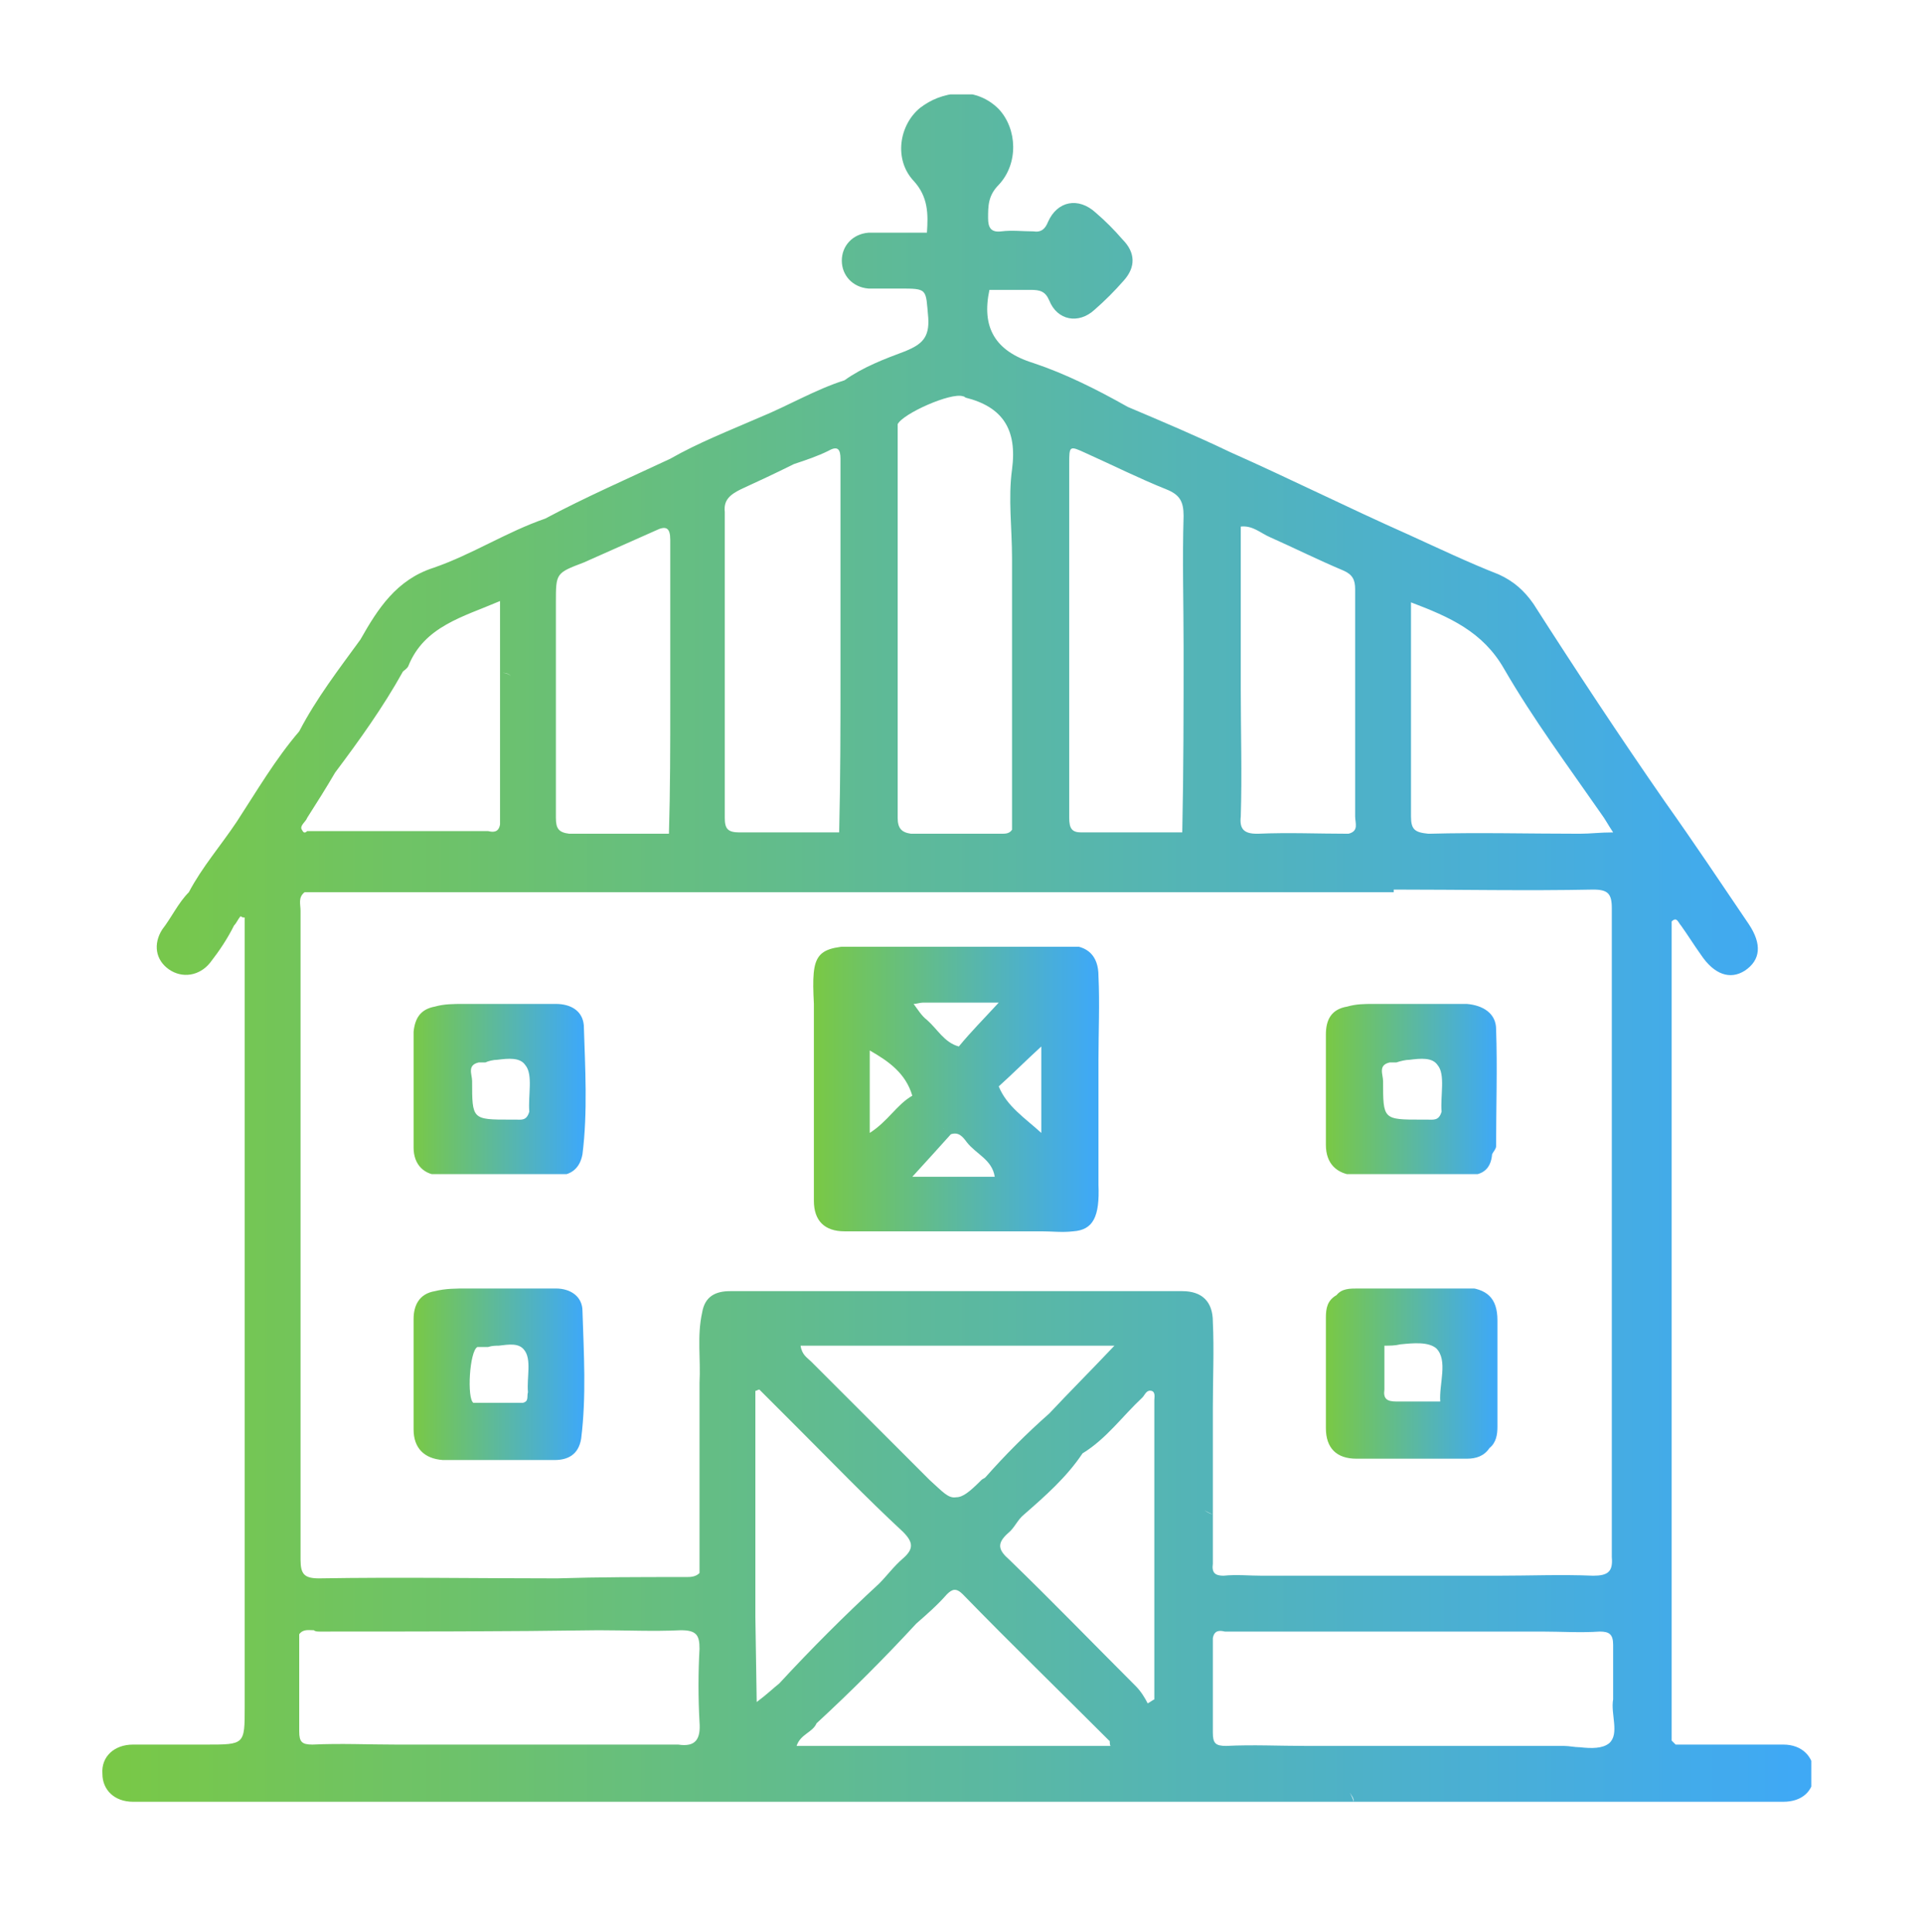 <?xml version="1.0" encoding="utf-8"?>
<!-- Generator: Adobe Illustrator 24.1.1, SVG Export Plug-In . SVG Version: 6.00 Build 0)  -->
<svg version="1.1" id="Layer_1" xmlns="http://www.w3.org/2000/svg" xmlns:xlink="http://www.w3.org/1999/xlink" x="0px" y="0px"
	 viewBox="0 0 144.6 145.3" style="enable-background:new 0 0 144.6 145.3;" xml:space="preserve">
<style type="text/css">
	.st0{clip-path:url(#SVGID_2_);fill:url(#SVGID_3_);}
	.st1{clip-path:url(#SVGID_5_);fill:url(#SVGID_6_);}
	.st2{clip-path:url(#SVGID_8_);fill:url(#SVGID_9_);}
	.st3{clip-path:url(#SVGID_11_);fill:url(#SVGID_12_);}
	.st4{clip-path:url(#SVGID_14_);fill:url(#SVGID_15_);}
	.st5{clip-path:url(#SVGID_17_);fill:url(#SVGID_18_);}
</style>
<g>
	<g>
		<defs>
			<path id="SVGID_1_" d="M98.1,131.3c0.1,0.4,0.4,0.8,0.6,1C98.5,132,98.2,131.7,98.1,131.3 M91,123.2L91,123.2L91,123.2
				 M90.7,123.2L90.7,123.2C90.8,123.2,90.7,123.2,90.7,123.2 M92.3,122.7c2,0,3.9,0,5.9,0c2.9,0,5.7,0,8.6,0c3,0,6.1,0,9.1,0
				c1.5,0,2.9,0.1,4.4,0c0.7,0,1,0.2,1,1c0,1.4,0,2.7,0,4.1c-0.2,1.1,0.5,2.6-0.3,3.3c-0.5,0.4-1.3,0.4-2.2,0.3
				c-0.4,0-0.8-0.1-1.2-0.1c-0.5,0-1,0-1.5,0c-3.2,0-6.4,0-9.6,0c-2.8,0-5.5,0-8.3,0c-2,0-4-0.1-6,0c-0.8,0-1-0.2-1-1
				c0-2.4,0-4.7,0-7.1h-0.1h0.1c0.1-0.6,0.5-0.6,0.9-0.5C92.1,122.7,92.2,122.7,92.3,122.7C92.2,122.7,92.2,122.7,92.3,122.7
				 M24,122.7c7,0,14,0,21-0.1l0,0c2.1,0,4.1,0.1,6.2,0c1.2,0,1.4,0.4,1.4,1.4c-0.1,1.8-0.1,3.7,0,5.5c0.1,1.3-0.3,1.9-1.6,1.7
				c-7.1,0-14.1,0-21.2,0c-2.1,0-4.2-0.1-6.3,0c-0.8,0-1-0.2-1-1c0-2.4,0-4.9,0-7.3l0,0c0.3-0.4,0.7-0.3,1.1-0.3
				C23.7,122.7,23.9,122.7,24,122.7L24,122.7 M97.8,121.8c0.2,0.2,0.3,0.4,0.3,0.7C98.1,122.2,98,121.9,97.8,121.8 M61.4,129.6
				c2.6-2.4,5.1-4.9,7.5-7.5c0.8-0.7,1.6-1.4,2.3-2.2c0.4-0.4,0.7-0.5,1.2,0c3.6,3.7,7.3,7.3,11,11c0.1,0,0,0.2,0.1,0.4h-4.4
				c-3,0-6.1,0-9.1,0H59.9C60.2,130.4,61.1,130.3,61.4,129.6 M85.4,126.8c-3.2-3.2-6.3-6.4-9.5-9.5c-0.8-0.7-1-1.2-0.1-2
				c0.5-0.4,0.7-1,1.2-1.4l0,0c1.6-1.4,3.2-2.8,4.4-4.6c1.8-1.1,3-2.8,4.5-4.2c0.2-0.2,0.3-0.6,0.7-0.5c0.3,0.1,0.2,0.5,0.2,0.7
				c0,1.8,0,3.5,0,5.3c0,3.1,0,6.3,0,9.4v7.8c-0.2,0.1-0.3,0.2-0.5,0.3C86.1,127.7,85.8,127.2,85.4,126.8 M56.8,121.6
				c0-3.4,0-6.8,0-10.2v-6.8c0.1,0,0.2-0.1,0.3-0.1c0.9,0.9,1.8,1.8,2.7,2.7c2.7,2.7,5.3,5.4,8.1,8c0.8,0.8,0.8,1.3,0,2
				c-0.7,0.6-1.2,1.3-1.8,1.9c-2.6,2.4-5.1,4.9-7.5,7.5c-0.5,0.4-0.9,0.8-1.7,1.4L56.8,121.6L56.8,121.6z M69.9,111.3
				c-3-3-5.9-5.9-8.9-8.9c-0.3-0.3-0.7-0.5-0.8-1.2h3.6c3.5,0,7,0,10.5,0h9.5c-1.8,1.9-3.4,3.5-4.9,5.1c-1.7,1.5-3.3,3.1-4.8,4.8
				c-0.1,0.1-0.2,0.1-0.3,0.2c-0.9,0.9-1.4,1.3-1.9,1.3C71.3,112.7,70.9,112.2,69.9,111.3 M104.8,66.9c0-0.2-0.1-0.4-0.3-0.6
				C104.7,66.5,104.8,66.7,104.8,66.9c5,0,10,0.1,15,0c1.1,0,1.4,0.3,1.4,1.4c0,5.8,0,11.6,0,17.4c0,3.2,0,6.4,0,9.7
				c0,3.3,0,6.6,0,9.9c0,3.9,0,7.9,0,11.8c0.1,1.1-0.3,1.4-1.4,1.4c-2.4-0.1-4.8,0-7.2,0c-3,0-6.1,0-9.1,0c-2.9,0-5.7,0-8.6,0
				c-1,0-1.9-0.1-2.9,0c-0.6,0-0.9-0.2-0.8-0.9c0-1.2,0-2.5,0-3.7c-0.3-0.1-0.5-0.2-0.7-0.4c0.2,0.2,0.5,0.3,0.7,0.4
				c0-2.7,0-5.4,0-8c0-2.2,0.1-4.4,0-6.5c0-1.5-0.8-2.3-2.3-2.3c-2.2,0-4.4,0-6.5,0c-3.8,0-7.5,0-11.3,0c-3.5,0-7,0-10.5,0
				c-1.9,0-3.8,0-5.7,0c-1.1,0-1.9,0.4-2.1,1.6l0,0c-0.4,1.8-0.1,3.5-0.2,5.3c0,1.5,0,2.9,0,4.4c0,3.3,0,6.6,0,9.9
				c-0.3,0.3-0.7,0.3-1,0.3c-0.1,0-0.2,0-0.3,0c-3.1,0-6.3,0-9.4,0.1c0.2,0.6,0.6,1,1,1.4c-0.4-0.4-0.8-0.9-1-1.4
				c-6,0-11.9-0.1-17.9,0c-1.1,0-1.4-0.3-1.4-1.4c0-5,0-10,0-15c0-6,0-12,0-18c0-2.9,0-5.9,0-8.8c0-2.3,0-4.7,0-7
				c0-0.5-0.2-1,0.3-1.4c3.2,0,6.4,0,9.6,0s6.4,0,9.7,0h12.1l0,0c4.4,0,8.8,0,13.1,0c4.4,0,8.8,0,13.1,0c4.2,0,8.4,0,12.6,0h11.7
				V66.9z M37.7,50.6L37.7,50.6C37.6,50.6,37.7,50.6,37.7,50.6 M37.8,50.6c0.3,0,0.5,0.1,0.7,0.3C38.3,50.7,38,50.6,37.8,50.6
				 M37.7,50.6L37.7,50.6L37.7,50.6 M89.1,48.7C89.1,48.7,89,48.7,89.1,48.7C89,48.7,89.1,48.7,89.1,48.7 M89.2,48.7
				c0.2,0,0.4,0.1,0.5,0.2C89.6,48.8,89.4,48.7,89.2,48.7 M89.2,48.7L89.2,48.7L89.2,48.7 M106.1,61.4c0-3.3,0-6.7,0-10v-6.1
				c2.9,1.1,5.4,2.2,7,5c2.2,3.8,4.8,7.3,7.3,10.9c0.3,0.4,0.5,0.8,0.9,1.4c-1,0-1.7,0.1-2.5,0.1c-3.8,0-7.6-0.1-11.3,0
				c0,0,0,0-0.1,0C106.4,62.6,106.1,62.4,106.1,61.4 M22.7,62.4c-0.2-0.3,0.3-0.6,0.4-0.9c0.7-1.1,1.4-2.2,2.1-3.4
				c1.8-2.4,3.6-4.9,5.1-7.6c0.1-0.1,0.3-0.2,0.4-0.4c1.2-3,4.1-3.7,6.9-4.9v5.3c0,3.8,0,7.7,0,11.5c-0.1,0.6-0.5,0.6-0.9,0.5
				c-0.1,0-0.2,0-0.3,0c-2.4,0-4.8,0-7.2,0c-1.8,0-3.6,0-5.5,0c-0.1,0-0.2,0-0.3,0c-0.1,0-0.2,0-0.3,0
				C22.9,62.7,22.8,62.6,22.7,62.4 M50.9,45.2c-0.1,0-0.2,0-0.3,0C50.7,45.2,50.8,45.2,50.9,45.2 M41.8,61.5c0-2.6,0-5.1,0-7.7
				c0-2.8,0-5.7,0-8.5c0-2.2,0-2.2,2.1-3c1.8-0.8,3.6-1.6,5.4-2.4c0.8-0.4,1.1-0.2,1.1,0.7c0,1.6,0,3.1,0,4.7c0,2.5,0,5,0,7.5
				c0,3.3,0,6.6-0.1,9.9c-0.7,0-1.4,0-2.1,0c-1.8,0-3.5,0-5.3,0h-0.1C42,62.6,41.8,62.3,41.8,61.5 M63.3,39.6
				c0.3,0.1,0.5,0.2,0.8,0.4C63.8,39.8,63.6,39.7,63.3,39.6 M93.3,61.4c0.1-3.2,0-6.3,0-9.5c0-4.1,0-8.2,0-12.3
				c0.9-0.1,1.5,0.5,2.2,0.8c1.8,0.8,3.6,1.7,5.5,2.5c0.7,0.3,0.9,0.7,0.9,1.4c0,1.3,0,2.6,0,3.9c0,4.4,0,8.8,0,13.2
				c0,0.5,0.3,1.1-0.5,1.3c-2.3,0-4.5-0.1-6.8,0h-0.1C93.5,62.7,93.2,62.3,93.3,61.4 M62.3,33.9c0.7-0.4,0.9-0.1,0.9,0.6
				c0,1.7,0,3.4,0,5.1c0,3.7,0,7.3,0,11c0,4,0,8-0.1,12c-0.7,0-1.4,0-2.1,0c-1.8,0-3.6,0-5.4,0c-0.9,0-1.1-0.3-1.1-1.1
				c0-1.9,0-3.7,0-5.6c0-2.5,0-5,0-7.5c0-3.3,0-6.6,0-9.9c-0.1-0.9,0.4-1.3,1.2-1.7c1.3-0.6,2.6-1.2,4-1.9
				C60.6,34.6,61.5,34.3,62.3,33.9 M80.4,61.5c0-2.3,0-4.6,0-6.9c0-3,0-6.1,0-9.1c0-3.5,0-7.1,0-10.6c0-1.4,0-1.4,1.3-0.8
				c2,0.9,4,1.9,6,2.7c1,0.4,1.3,0.9,1.3,2c-0.1,3.3,0,6.6,0,9.9c0,4.6,0,9.3-0.1,13.9c-0.7,0-1.4,0-2.1,0c-1.8,0-3.6,0-5.4,0h-0.1
				C80.6,62.6,80.4,62.3,80.4,61.5 M67.5,61.5c0-2.6,0-5.1,0-7.7c0-3.6,0-7.1,0-10.7V32.3c0-0.1,0-0.3,0-0.4c0.4-0.8,4-2.4,4.9-2.1
				c0.1,0,0.2,0.1,0.2,0.1c2.8,0.7,3.9,2.4,3.5,5.4c-0.3,2.2,0,4.4,0,6.7v9.4v11c-0.2,0.3-0.5,0.3-0.8,0.3c-0.1,0-0.1,0-0.2,0
				c-0.7,0-1.4,0-2.1,0c-1.5,0-2.9,0-4.4,0h-0.1C67.8,62.6,67.5,62.3,67.5,61.5 M69.2,8.1c-1.6,1.3-2,3.9-0.5,5.5
				c1.1,1.2,1.1,2.5,1,3.9c-0.5,0-0.9,0-1.3,0c-1,0-2,0-3.1,0c-1.2,0.1-2,1-2,2.1s0.8,2,2,2.1c0.5,0,1.1,0,1.6,0c0.2,0,0.5,0,0.7,0
				c2.2,0,2,0,2.2,2.2c0.1,1.5-0.5,2-1.7,2.5c-1.6,0.6-3.2,1.2-4.6,2.2c-2.2,0.7-4.2,1.9-6.4,2.8c-2.3,1-4.6,1.9-6.7,3.1
				C47.2,36,44,37.4,41,39c-2.9,1-5.5,2.7-8.4,3.7c-2.8,0.9-4.2,3.1-5.5,5.4c-1.6,2.2-3.3,4.4-4.6,6.9c-1.8,2.1-3.2,4.5-4.7,6.8
				c-1.2,1.8-2.6,3.4-3.6,5.3c-0.8,0.8-1.3,1.9-2,2.8c-0.7,1.1-0.5,2.3,0.5,3s2.3,0.5,3.1-0.5c0.7-0.9,1.3-1.8,1.8-2.8
				c0.2-0.2,0.3-0.5,0.5-0.7c0.1,0.1,0.2,0.1,0.3,0.1v3c0,2.9,0,5.9,0,8.8c0,6,0,12,0,18c0,6.9,0,13.8,0,20.6c0,3,0,6,0,9
				c0,2.8,0,2.8-2.9,2.8c-1.8,0-3.7,0-5.5,0c-1.4,0-2.4,0.9-2.3,2.2c0,1.2,0.9,2.1,2.3,2.1c7.7,0,15.4,0,23.2,0c7.1,0,14.1,0,21.2,0
				h19c3,0,6.1,0,9.1,0c2.5,0,5,0,7.5,0c3.9,0,7.9,0,11.8,0c-0.1-0.3-0.2-0.5-0.3-0.7c0.1,0.2,0.3,0.4,0.3,0.7c2.8,0,5.5,0,8.3,0
				c3.1,0,6.3,0,9.4,0h9.7c1.6,0,3.3,0,4.9,0c1.4,0,2.3-0.8,2.3-2.1s-0.9-2.2-2.3-2.2c-2.7,0-5.4,0-8.1,0c-0.1-0.1-0.2-0.2-0.3-0.3
				v-10.7c0-3.9,0-7.9,0-11.8c0-3.2,0-6.4,0-9.6v-9.9c0-6.5,0-13,0-19.6c0.4-0.4,0.5,0.1,0.7,0.3c0.5,0.7,1,1.5,1.5,2.2
				c1,1.5,2.2,1.9,3.3,1.2c1.2-0.8,1.3-2,0.3-3.5c-2.1-3.1-4.1-6.1-6.3-9.2c-3.4-4.9-6.7-9.9-9.9-14.9c-0.7-1-1.5-1.7-2.6-2.2
				c-2.3-0.9-4.6-2-6.8-3c-4.5-2-8.9-4.2-13.4-6.2c-2.5-1.2-5.1-2.3-7.7-3.4c-2.3-1.3-4.7-2.5-7.1-3.3c-2.9-0.9-3.9-2.7-3.3-5.5
				c1,0,2.1,0,3.1,0c0.7,0,1.1,0.1,1.4,0.8c0.6,1.5,2.2,1.8,3.4,0.7c0.8-0.7,1.5-1.4,2.2-2.2c0.9-1,0.9-2.1-0.1-3.1
				c-0.6-0.7-1.3-1.4-2-2c-1.3-1.2-2.9-0.9-3.6,0.7c-0.2,0.5-0.5,0.8-1.1,0.7c-0.8,0-1.6-0.1-2.4,0s-1-0.3-1-1c0-0.9,0-1.7,0.8-2.5
				c1.5-1.6,1.4-4.2,0-5.7C74.3,7.4,73.3,7,72.2,7C70.9,7.1,70,7.5,69.2,8.1"/>
		</defs>
		<clipPath id="SVGID_2_">
			<use xlink:href="#SVGID_1_"  style="overflow:visible;"/>
		</clipPath>
		
			<linearGradient id="SVGID_3_" gradientUnits="userSpaceOnUse" x1="-574.041" y1="561.42" x2="-573.041" y2="561.42" gradientTransform="matrix(128.651 0 0 128.651 73858.398 -72155.906)">
			<stop  offset="0" style="stop-color:#7AC943"/>
			<stop  offset="0.986" style="stop-color:#3FA9F5"/>
			<stop  offset="1" style="stop-color:#3FA9F5"/>
		</linearGradient>
		<rect x="7.5" y="7.1" class="st0" width="128.7" height="128.4"/>
	</g>
</g>
<g>
	<g>
		<defs>
			<path id="SVGID_4_" d="M105.3,101.1c1-0.1,2.1-0.2,2.7,0.3c0.9,0.9,0.2,2.7,0.3,4c-0.3,0-0.7,0-1,0c-0.8,0-1.6,0-2.3,0
				c-0.7,0-1-0.2-0.9-0.9c0-1.1,0-2.2,0-3.3l0,0C104.5,101.2,104.9,101.2,105.3,101.1 M104.7,96.9c-0.9,0-1.7,0-2.6,0
				c-0.6,0-1.2,0-1.6,0.5c-0.7,0.4-0.8,1-0.8,1.7c0,2.8,0,5.5,0,8.3c0,1.5,0.8,2.3,2.3,2.3c2.8,0,5.5,0,8.3,0c0.7,0,1.3-0.2,1.7-0.8
				c0.5-0.4,0.6-1,0.6-1.6c0-2.7,0-5.3,0-8c0-1.7-0.8-2.4-2.5-2.5c-1.1,0-2.2,0-3.3,0C106.2,96.9,105.4,96.9,104.7,96.9"/>
		</defs>
		<clipPath id="SVGID_5_">
			<use xlink:href="#SVGID_4_"  style="overflow:visible;"/>
		</clipPath>
		
			<linearGradient id="SVGID_6_" gradientUnits="userSpaceOnUse" x1="-540.812" y1="622.462" x2="-539.812" y2="622.462" gradientTransform="matrix(12.876 0 0 12.876 7063.086 -7911.351)">
			<stop  offset="0" style="stop-color:#7AC943"/>
			<stop  offset="0.986" style="stop-color:#3FA9F5"/>
			<stop  offset="1" style="stop-color:#3FA9F5"/>
		</linearGradient>
		<rect x="99.7" y="96.9" class="st1" width="12.9" height="12.9"/>
	</g>
</g>
<g>
	<g>
		<defs>
			<path id="SVGID_7_" d="M106,79.7c0.8-0.1,1.7-0.2,2.1,0.4c0.6,0.7,0.2,2.3,0.3,3.5l0,0c-0.2,0.7-0.6,0.6-1.1,0.6
				c-0.1,0-0.3,0-0.4,0c-2.9,0-2.9,0-2.9-2.9c0-0.5-0.4-1.2,0.5-1.4c0.2,0,0.3,0,0.5,0C105.3,79.8,105.7,79.7,106,79.7 M101.3,75.7
				c-1.2,0.2-1.6,1-1.6,2.1c0,2.8,0,5.5,0,8.3c0,1.4,0.8,2.2,2.2,2.3c2.8,0,5.6,0,8.4,0c1.1,0,1.8-0.4,1.9-1.6
				c0.1-0.2,0.3-0.4,0.3-0.6c0-2.9,0.1-5.9,0-8.8c0-1.2-1-1.8-2.2-1.9c-1.5,0-2.9,0-4.4,0c-0.5,0-1,0-1.5,0c-0.4,0-0.7,0-1.1,0
				C102.6,75.5,102,75.5,101.3,75.7"/>
		</defs>
		<clipPath id="SVGID_8_">
			<use xlink:href="#SVGID_7_"  style="overflow:visible;"/>
		</clipPath>
		
			<linearGradient id="SVGID_9_" gradientUnits="userSpaceOnUse" x1="-540.829" y1="622.427" x2="-539.829" y2="622.427" gradientTransform="matrix(12.882 0 0 12.882 7066.604 -7936.191)">
			<stop  offset="0" style="stop-color:#7AC943"/>
			<stop  offset="0.986" style="stop-color:#3FA9F5"/>
			<stop  offset="1" style="stop-color:#3FA9F5"/>
		</linearGradient>
		<rect x="99.7" y="75.4" class="st2" width="12.9" height="12.9"/>
	</g>
</g>
<g>
	<g>
		<defs>
			<path id="SVGID_10_" d="M37.4,79.7c0.8-0.1,1.7-0.2,2.1,0.4c0.6,0.7,0.2,2.3,0.3,3.5l0,0c-0.2,0.7-0.6,0.6-1,0.6
				c-0.1,0-0.3,0-0.4,0c-2.9,0-2.9,0-2.9-2.9c0-0.5-0.4-1.2,0.5-1.4c0.2,0,0.3,0,0.5,0C36.7,79.8,37.1,79.7,37.4,79.7 M32.7,75.7
				c-1.1,0.2-1.5,0.9-1.6,1.9c0,2.9,0,5.8,0,8.7c0,1.3,0.8,2.1,2.1,2.1c2.9,0,5.8,0,8.7,0c1,0,1.7-0.5,1.9-1.6l0,0
				c0.4-3.2,0.2-6.5,0.1-9.7c-0.1-1.1-1-1.6-2.1-1.6c-1.3,0-2.7,0-4,0c-0.6,0-1.1,0-1.7,0c-0.4,0-0.8,0-1.2,0
				C34.1,75.5,33.4,75.5,32.7,75.7"/>
		</defs>
		<clipPath id="SVGID_11_">
			<use xlink:href="#SVGID_10_"  style="overflow:visible;"/>
		</clipPath>
		
			<linearGradient id="SVGID_12_" gradientUnits="userSpaceOnUse" x1="-540.984" y1="622.14" x2="-539.984" y2="622.14" gradientTransform="matrix(12.937 0 0 12.937 7029.52 -7966.468)">
			<stop  offset="0" style="stop-color:#7AC943"/>
			<stop  offset="0.986" style="stop-color:#3FA9F5"/>
			<stop  offset="1" style="stop-color:#3FA9F5"/>
		</linearGradient>
		<rect x="31.1" y="75.4" class="st3" width="13.1" height="12.9"/>
	</g>
</g>
<g>
	<g>
		<defs>
			<path id="SVGID_13_" d="M37.5,101.2c0.8-0.1,1.5-0.2,1.9,0.3c0.6,0.7,0.2,2.1,0.3,3.2l0,0c-0.1,0.3,0.1,0.7-0.4,0.8
				c-1.2,0-2.4,0-3.6,0h-0.1c-0.5-0.3-0.3-3.9,0.3-4.2c0.1,0,0.2,0,0.3,0c0.2,0,0.3,0,0.5,0C37,101.2,37.3,101.2,37.5,101.2
				 M32.7,97.1c-1.2,0.2-1.6,1.1-1.6,2.1c0,2.8,0,5.5,0,8.3c0,1.4,0.8,2.2,2.2,2.3c2.8,0,5.6,0,8.4,0c1,0,1.8-0.4,2-1.6
				c0.4-3.2,0.2-6.4,0.1-9.6c0-1.1-0.9-1.7-2-1.7s-2.1,0-3.2,0c-0.7,0-1.4,0-2.1,0c-0.5,0-0.9,0-1.4,0
				C34.3,96.9,33.5,96.9,32.7,97.1"/>
		</defs>
		<clipPath id="SVGID_14_">
			<use xlink:href="#SVGID_13_"  style="overflow:visible;"/>
		</clipPath>
		
			<linearGradient id="SVGID_15_" gradientUnits="userSpaceOnUse" x1="-540.965" y1="622.181" x2="-539.965" y2="622.181" gradientTransform="matrix(12.93 0 0 12.93 7025.609 -7941.258)">
			<stop  offset="0" style="stop-color:#7AC943"/>
			<stop  offset="0.986" style="stop-color:#3FA9F5"/>
			<stop  offset="1" style="stop-color:#3FA9F5"/>
		</linearGradient>
		<rect x="31.1" y="96.9" class="st4" width="13.1" height="12.9"/>
	</g>
</g>
<g>
	<g>
		<defs>
			<path id="SVGID_16_" d="M65.4,79c1.4,0.8,2.7,1.7,3.2,3.4c0.8,1.1,1.8,2.1,2.9,2.9c0.6-0.2,0.9,0.2,1.2,0.6
				c0.7,0.9,1.9,1.3,2.1,2.6h-6.2c1.1-1.2,2-2.2,2.9-3.2c-1.1-0.8-2.1-1.8-2.9-2.9c-1.2,0.7-1.8,1.9-3.2,2.8V79z M75.1,81.7
				c1-0.9,2-1.9,3.2-3v6.5C77.1,84.1,75.7,83.2,75.1,81.7 M69.7,76.7c-0.4-0.3-0.7-0.8-1-1.2c0.2,0,0.5-0.1,0.7-0.1h5.7
				c-1.1,1.2-2.1,2.2-3,3.3C71,78.4,70.5,77.4,69.7,76.7 M61.2,75.5c0,2.5,0,5,0,7.5c0,2.4,0,4.9,0,7.3c0,1.5,0.8,2.3,2.3,2.3
				c2.4,0,4.9,0,7.3,0c2.5,0,5,0,7.5,0c0.8,0,1.6,0.1,2.4,0c1.5-0.1,2-1.1,1.9-3.5c0-3.1,0-6.3,0-9.4c0-2.1,0.1-4.2,0-6.3
				c0-1.5-0.8-2.3-2.3-2.3c-2.1,0-4.2,0-6.3,0c-2.6,0-5.2,0-7.8,0c-0.3,0-0.6,0-0.9,0c-0.1,0-0.3,0-0.4,0
				C61.3,71.2,61,71.6,61.2,75.5"/>
		</defs>
		<clipPath id="SVGID_17_">
			<use xlink:href="#SVGID_16_"  style="overflow:visible;"/>
		</clipPath>
		
			<linearGradient id="SVGID_18_" gradientUnits="userSpaceOnUse" x1="-555.562" y1="595.365" x2="-554.562" y2="595.365" gradientTransform="matrix(21.442 0 0 21.442 11973.432 -12683.818)">
			<stop  offset="0" style="stop-color:#7AC943"/>
			<stop  offset="0.986" style="stop-color:#3FA9F5"/>
			<stop  offset="1" style="stop-color:#3FA9F5"/>
		</linearGradient>
		<rect x="61" y="71.2" class="st5" width="21.7" height="21.5"/>
	</g>
</g>
</svg>
